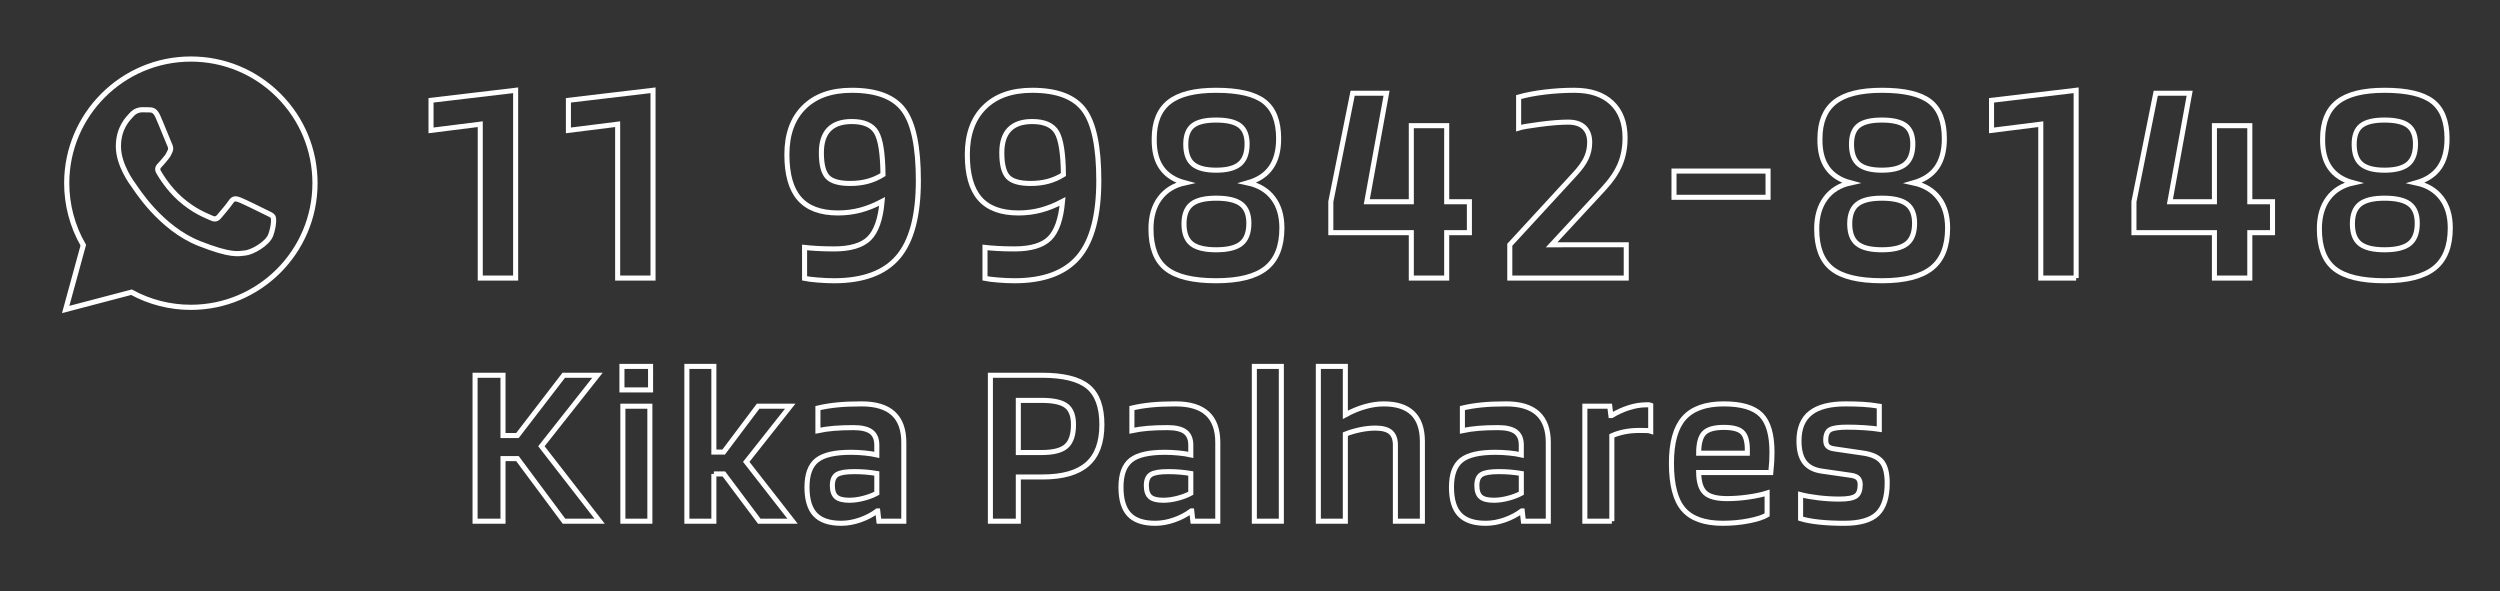 <?xml version="1.0" encoding="utf-8"?>
<!-- Generator: Adobe Illustrator 14.0.0, SVG Export Plug-In . SVG Version: 6.00 Build 43363)  -->
<!DOCTYPE svg PUBLIC "-//W3C//DTD SVG 1.1//EN" "http://www.w3.org/Graphics/SVG/1.1/DTD/svg11.dtd">
<svg version="1.1" id="work" xmlns="http://www.w3.org/2000/svg" xmlns:xlink="http://www.w3.org/1999/xlink" x="0px" y="0px"
	 width="483.333px" height="114.336px" viewBox="-35 257.166 483.333 114.336" enable-background="new -35 257.166 483.333 114.336"
	 xml:space="preserve">
<rect x="-35" y="257.166" width="483.333" height="114.336" fill="#333333" stroke="none"/>
<path fill="none" stroke="#FFFFFF" stroke-miterlimit="10" d="M-22.303,317l3.406-12.432c-2.1-3.639-3.206-7.768-3.204-11.997
	c0.005-13.228,10.771-23.99,24-23.99c6.421,0.002,12.446,2.502,16.977,7.037c4.531,4.533,7.025,10.563,7.023,16.975
	c-0.005,13.228-10.772,23.99-24,23.99l0,0H1.89c-4.018,0-7.965-1.007-11.469-2.921L-22.303,317z"/>
<path fill-rule="evenodd" clip-rule="evenodd" fill="none" stroke="#FFFFFF" stroke-miterlimit="10" d="M-4.482,279.676
	c-0.552-1.229-1.135-1.254-1.66-1.276c-0.431-0.018-0.923-0.015-1.415-0.015s-1.292,0.184-1.968,0.923
	c-0.676,0.737-2.583,2.522-2.583,6.156c0,3.63,2.644,7.139,3.013,7.634c0.37,0.492,5.106,8.182,12.608,11.141
	c6.237,2.457,7.506,1.97,8.858,1.847c1.355-0.124,4.367-1.787,4.982-3.51s0.616-3.201,0.431-3.509
	c-0.184-0.308-0.678-0.492-1.415-0.86c-0.739-0.371-4.367-2.157-5.043-2.401c-0.679-0.248-1.171-0.372-1.663,0.367
	c-0.492,0.74-1.905,2.402-2.336,2.895c-0.432,0.494-0.86,0.555-1.599,0.187c-0.737-0.371-3.116-1.15-5.937-3.666
	c-2.192-1.954-3.676-4.371-4.104-5.111c-0.432-0.735-0.048-1.137,0.323-1.505c0.333-0.331,0.739-0.86,1.107-1.292
	s0.492-0.739,0.737-1.231c0.247-0.491,0.124-0.924-0.061-1.291C-2.391,284.784-3.826,281.135-4.482,279.676"/>
<g>
	<g>
		<path fill="none" stroke="#FFFFFF" stroke-width="0.977" stroke-miterlimit="10" d="M64.69,310.93h-6.84v-29.754l-9.519,1.197
			v-5.814l16.359-1.938V310.93z"/>
		<path fill="none" stroke="#FFFFFF" stroke-width="0.977" stroke-miterlimit="10" d="M91.252,310.93h-6.84v-29.754l-9.519,1.197
			v-5.814l16.359-1.938V310.93z"/>
		<path fill="none" stroke="#FFFFFF" stroke-width="0.977" stroke-miterlimit="10" d="M129.669,274.621
			c4.825,0,8.179,1.282,10.061,3.847c1.881,2.565,2.821,7.097,2.821,13.595c0,6.765-1.302,11.686-3.904,14.764
			c-2.604,3.077-6.736,4.616-12.397,4.616c-0.989,0-2.052-0.048-3.192-0.143c-1.14-0.095-1.976-0.199-2.508-0.313v-5.984
			c0.646,0.076,1.454,0.143,2.422,0.199c0.969,0.057,2.061,0.086,3.278,0.086c3.153,0,5.415-0.675,6.783-2.023
			c1.368-1.349,2.204-3.734,2.508-7.154c-1.445,0.761-2.85,1.321-4.218,1.682c-1.368,0.361-2.813,0.542-4.332,0.542
			c-3.344,0-5.824-0.921-7.438-2.765c-1.616-1.843-2.422-4.683-2.422-8.521c0-3.914,1.102-6.963,3.306-9.148
			C122.638,275.714,125.716,274.621,129.669,274.621z M129.669,280.663c-1.938,0-3.401,0.504-4.389,1.51
			c-0.989,1.008-1.482,2.519-1.482,4.532c0,2.242,0.389,3.79,1.168,4.646c0.778,0.854,2.251,1.282,4.417,1.282
			c1.177,0,2.28-0.133,3.306-0.399c1.026-0.265,2.032-0.702,3.021-1.311c-0.039-4.065-0.466-6.792-1.283-8.18
			C133.611,281.356,132.024,280.663,129.669,280.663z"/>
		<path fill="none" stroke="#FFFFFF" stroke-width="0.977" stroke-miterlimit="10" d="M164.553,274.621
			c4.825,0,8.179,1.282,10.061,3.847c1.881,2.565,2.821,7.097,2.821,13.595c0,6.765-1.302,11.686-3.904,14.764
			c-2.604,3.077-6.736,4.616-12.397,4.616c-0.989,0-2.052-0.048-3.192-0.143c-1.14-0.095-1.976-0.199-2.508-0.313v-5.984
			c0.646,0.076,1.454,0.143,2.422,0.199c0.969,0.057,2.061,0.086,3.278,0.086c3.153,0,5.415-0.675,6.783-2.023
			c1.368-1.349,2.204-3.734,2.508-7.154c-1.445,0.761-2.85,1.321-4.218,1.682c-1.368,0.361-2.813,0.542-4.332,0.542
			c-3.344,0-5.824-0.921-7.438-2.765c-1.616-1.843-2.422-4.683-2.422-8.521c0-3.914,1.102-6.963,3.306-9.148
			C157.522,275.714,160.6,274.621,164.553,274.621z M164.553,280.663c-1.938,0-3.401,0.504-4.389,1.51
			c-0.989,1.008-1.482,2.519-1.482,4.532c0,2.242,0.389,3.79,1.168,4.646c0.778,0.854,2.251,1.282,4.417,1.282
			c1.177,0,2.28-0.133,3.306-0.399c1.026-0.265,2.032-0.702,3.021-1.311c-0.039-4.065-0.466-6.792-1.283-8.18
			C168.495,281.356,166.908,280.663,164.553,280.663z"/>
		<path fill="none" stroke="#FFFFFF" stroke-width="0.977" stroke-miterlimit="10" d="M212.832,301.239
			c0,3.534-1.018,6.119-3.051,7.752c-2.033,1.635-5.253,2.451-9.661,2.451c-4.484,0-7.705-0.778-9.662-2.337
			c-1.958-1.558-2.936-4.122-2.936-7.694c0-2.395,0.57-4.361,1.71-5.9c1.14-1.538,2.755-2.536,4.845-2.992
			c-2.015-0.531-3.516-1.501-4.503-2.907c-0.988-1.405-1.463-3.268-1.425-5.586c0-3.229,0.959-5.604,2.878-7.125
			c1.918-1.52,4.949-2.279,9.092-2.279c4.332,0,7.428,0.722,9.292,2.166c1.861,1.444,2.793,3.838,2.793,7.182
			c0,2.318-0.495,4.181-1.482,5.586c-0.988,1.406-2.49,2.394-4.503,2.964c2.128,0.456,3.762,1.435,4.902,2.936
			C212.262,296.956,212.832,298.884,212.832,301.239z M206.447,300.328c0-1.71-0.494-2.945-1.482-3.705
			c-0.988-0.76-2.603-1.141-4.845-1.141c-2.205,0-3.791,0.391-4.76,1.169c-0.969,0.779-1.454,2.043-1.454,3.79
			c0,1.787,0.485,3.069,1.454,3.848c0.969,0.779,2.555,1.169,4.76,1.169c2.242,0,3.856-0.399,4.845-1.197
			C205.953,303.463,206.447,302.151,206.447,300.328z M206.105,284.995c0-1.634-0.466-2.813-1.396-3.534
			c-0.932-0.722-2.461-1.083-4.588-1.083c-2.09,0-3.591,0.361-4.503,1.083c-0.912,0.722-1.368,1.919-1.368,3.591
			c0,1.786,0.465,3.069,1.396,3.848c0.931,0.779,2.422,1.168,4.475,1.168c2.089,0,3.609-0.398,4.56-1.196
			C205.63,288.072,206.105,286.781,206.105,284.995z"/>
		<path fill="none" stroke="#FFFFFF" stroke-width="0.977" stroke-miterlimit="10" d="M249.083,296.167v5.984h-4.389v8.778h-6.841
			v-8.778h-15.561v-5.984l4.219-20.977h6.555l-3.819,20.977h8.606v-14.706h6.841v14.706H249.083z"/>
		<path fill="none" stroke="#FFFFFF" stroke-width="0.977" stroke-miterlimit="10" d="M279.407,304.488v6.441h-22.515v-6.441
			l12.539-13.623c1.064-1.14,1.814-2.185,2.252-3.135c0.437-0.949,0.656-1.956,0.656-3.021c0-1.254-0.353-2.224-1.055-2.907
			c-0.704-0.684-1.738-1.026-3.107-1.026c-1.443,0-3.258,0.143-5.443,0.428s-3.563,0.522-4.133,0.713v-5.985
			c1.482-0.418,3.174-0.741,5.074-0.969c1.899-0.229,3.799-0.342,5.699-0.342c3.115,0,5.529,0.808,7.239,2.422
			c1.71,1.616,2.565,3.867,2.565,6.755c0,1.9-0.324,3.619-0.969,5.158c-0.647,1.539-1.73,3.126-3.25,4.76l-9.975,10.772H279.407z"/>
		<path fill="none" stroke="#FFFFFF" stroke-width="0.977" stroke-miterlimit="10" d="M306.824,290.238v5.073h-18.184v-5.073
			H306.824z"/>
		<path fill="none" stroke="#FFFFFF" stroke-width="0.977" stroke-miterlimit="10" d="M341.537,301.239
			c0,3.534-1.017,6.119-3.049,7.752c-2.033,1.635-5.254,2.451-9.662,2.451c-4.484,0-7.704-0.778-9.661-2.337
			c-1.958-1.558-2.936-4.122-2.936-7.694c0-2.395,0.57-4.361,1.71-5.9c1.14-1.538,2.755-2.536,4.845-2.992
			c-2.015-0.531-3.515-1.501-4.503-2.907c-0.988-1.405-1.463-3.268-1.425-5.586c0-3.229,0.959-5.604,2.879-7.125
			c1.918-1.52,4.949-2.279,9.091-2.279c4.332,0,7.429,0.722,9.291,2.166c1.861,1.444,2.793,3.838,2.793,7.182
			c0,2.318-0.494,4.181-1.481,5.586c-0.989,1.406-2.489,2.394-4.503,2.964c2.127,0.456,3.762,1.435,4.901,2.936
			C340.968,296.956,341.537,298.884,341.537,301.239z M335.153,300.328c0-1.71-0.494-2.945-1.481-3.705
			c-0.989-0.76-2.604-1.141-4.846-1.141c-2.204,0-3.79,0.391-4.759,1.169c-0.97,0.779-1.454,2.043-1.454,3.79
			c0,1.787,0.484,3.069,1.454,3.848c0.969,0.779,2.555,1.169,4.759,1.169c2.242,0,3.856-0.399,4.846-1.197
			C334.659,303.463,335.153,302.151,335.153,300.328z M334.812,284.995c0-1.634-0.466-2.813-1.396-3.534
			c-0.932-0.722-2.461-1.083-4.589-1.083c-2.09,0-3.591,0.361-4.503,1.083s-1.368,1.919-1.368,3.591
			c0,1.786,0.465,3.069,1.396,3.848c0.931,0.779,2.423,1.168,4.475,1.168c2.09,0,3.61-0.398,4.561-1.196
			C334.336,288.072,334.812,286.781,334.812,284.995z"/>
		<path fill="none" stroke="#FFFFFF" stroke-width="0.977" stroke-miterlimit="10" d="M366.389,310.93h-6.84v-29.754l-9.52,1.197
			v-5.814l16.359-1.938V310.93z"/>
		<path fill="none" stroke="#FFFFFF" stroke-width="0.977" stroke-miterlimit="10" d="M404.352,296.167v5.984h-4.39v8.778h-6.84
			v-8.778h-15.561v-5.984l4.218-20.977h6.555l-3.818,20.977h8.606v-14.706h6.84v14.706H404.352z"/>
		<path fill="none" stroke="#FFFFFF" stroke-width="0.977" stroke-miterlimit="10" d="M438.721,301.239
			c0,3.534-1.017,6.119-3.049,7.752c-2.033,1.635-5.254,2.451-9.662,2.451c-4.484,0-7.704-0.778-9.661-2.337
			c-1.958-1.558-2.936-4.122-2.936-7.694c0-2.395,0.57-4.361,1.71-5.9c1.14-1.538,2.755-2.536,4.845-2.992
			c-2.015-0.531-3.515-1.501-4.503-2.907c-0.988-1.405-1.463-3.268-1.425-5.586c0-3.229,0.959-5.604,2.879-7.125
			c1.918-1.52,4.949-2.279,9.091-2.279c4.332,0,7.429,0.722,9.291,2.166c1.861,1.444,2.793,3.838,2.793,7.182
			c0,2.318-0.494,4.181-1.481,5.586c-0.989,1.406-2.489,2.394-4.503,2.964c2.127,0.456,3.762,1.435,4.901,2.936
			C438.151,296.956,438.721,298.884,438.721,301.239z M432.337,300.328c0-1.71-0.494-2.945-1.481-3.705
			c-0.989-0.76-2.604-1.141-4.846-1.141c-2.204,0-3.79,0.391-4.759,1.169c-0.97,0.779-1.454,2.043-1.454,3.79
			c0,1.787,0.484,3.069,1.454,3.848c0.969,0.779,2.555,1.169,4.759,1.169c2.242,0,3.856-0.399,4.846-1.197
			C431.843,303.463,432.337,302.151,432.337,300.328z M431.995,284.995c0-1.634-0.466-2.813-1.396-3.534
			c-0.932-0.722-2.461-1.083-4.589-1.083c-2.09,0-3.591,0.361-4.503,1.083s-1.368,1.919-1.368,3.591
			c0,1.786,0.465,3.069,1.396,3.848c0.931,0.779,2.423,1.168,4.475,1.168c2.09,0,3.61-0.398,4.561-1.196
			C431.52,288.072,431.995,286.781,431.995,284.995z"/>
	</g>
</g>
<g>
	<g>
		<path fill="none" stroke="#FFFFFF" stroke-width="0.977" stroke-miterlimit="10" d="M69.672,343.439l11.25,14.49h-6.885
			l-9-12.105h-2.79v12.105h-5.4v-28.215h5.4v11.655h2.79l8.955-11.655h6.525L69.672,343.439z"/>
		<path fill="none" stroke="#FFFFFF" stroke-width="0.977" stroke-miterlimit="10" d="M90.777,332.55h-5.535v-4.545h5.535V332.55z
			 M90.642,357.93h-5.22v-22.23h5.22V357.93z"/>
		<path fill="none" stroke="#FFFFFF" stroke-width="0.977" stroke-miterlimit="10" d="M103.016,348.795v9.135h-5.22v-29.925h5.22
			v16.56h1.89l6.66-8.865h6.21l-8.505,10.756l8.955,11.475h-6.435l-6.84-9.135H103.016z"/>
		<path fill="none" stroke="#FFFFFF" stroke-width="0.977" stroke-miterlimit="10" d="M127.632,358.335
			c-2.28,0-3.953-0.563-5.017-1.688c-1.065-1.125-1.598-2.888-1.598-5.288c0-2.459,0.637-4.199,1.913-5.22
			c1.274-1.02,3.472-1.53,6.592-1.53c0.87,0,1.755,0.045,2.655,0.136c0.9,0.09,1.68,0.21,2.34,0.359v-1.89
			c0-1.17-0.36-2.025-1.08-2.565s-1.86-0.81-3.42-0.81c-1.411,0-2.663,0.045-3.758,0.135s-2.137,0.24-3.127,0.45v-4.365
			c1.14-0.27,2.377-0.473,3.713-0.607c1.334-0.135,2.917-0.202,4.747-0.202c2.73,0,4.77,0.623,6.12,1.867
			c1.35,1.245,2.025,3.112,2.025,5.603v15.21h-4.815l-0.225-1.98h-0.09c-0.96,0.721-2.063,1.299-3.308,1.733
			C130.054,358.117,128.832,358.335,127.632,358.335z M130.152,348.345c-1.62,0-2.73,0.188-3.33,0.563s-0.9,1.088-0.9,2.138
			c0,1.02,0.248,1.748,0.743,2.183s1.342,0.652,2.542,0.652c0.87,0,1.792-0.128,2.768-0.383c0.975-0.255,1.822-0.577,2.542-0.968
			v-3.824c-0.72-0.12-1.433-0.21-2.138-0.271C131.674,348.375,130.932,348.345,130.152,348.345z"/>
		<path fill="none" stroke="#FFFFFF" stroke-width="0.977" stroke-miterlimit="10" d="M161.876,349.38v8.55h-5.4v-28.215h9.945
			c4.169,0,7.147,0.735,8.933,2.205c1.784,1.47,2.677,3.915,2.677,7.335c0,3.45-0.938,6-2.813,7.649
			c-1.875,1.65-4.763,2.476-8.663,2.476H161.876z M172.541,339.255c0-1.71-0.458-2.917-1.373-3.623
			c-0.916-0.704-2.498-1.058-4.748-1.058h-4.545v10.08h4.545c2.25,0,3.832-0.412,4.748-1.237
			C172.083,342.593,172.541,341.205,172.541,339.255z"/>
		<path fill="none" stroke="#FFFFFF" stroke-width="0.977" stroke-miterlimit="10" d="M188.335,358.335
			c-2.28,0-3.953-0.563-5.017-1.688c-1.065-1.125-1.598-2.888-1.598-5.288c0-2.459,0.637-4.199,1.913-5.22
			c1.274-1.02,3.472-1.53,6.592-1.53c0.87,0,1.755,0.045,2.655,0.136c0.9,0.09,1.68,0.21,2.34,0.359v-1.89
			c0-1.17-0.36-2.025-1.08-2.565s-1.86-0.81-3.42-0.81c-1.411,0-2.663,0.045-3.758,0.135s-2.137,0.24-3.127,0.45v-4.365
			c1.14-0.27,2.377-0.473,3.713-0.607c1.334-0.135,2.917-0.202,4.747-0.202c2.73,0,4.77,0.623,6.12,1.867
			c1.35,1.245,2.025,3.112,2.025,5.603v15.21h-4.815l-0.225-1.98h-0.09c-0.96,0.721-2.063,1.299-3.308,1.733
			C190.758,358.117,189.535,358.335,188.335,358.335z M190.855,348.345c-1.62,0-2.73,0.188-3.33,0.563s-0.9,1.088-0.9,2.138
			c0,1.02,0.248,1.748,0.743,2.183s1.342,0.652,2.542,0.652c0.87,0,1.792-0.128,2.768-0.383c0.975-0.255,1.822-0.577,2.542-0.968
			v-3.824c-0.72-0.12-1.433-0.21-2.138-0.271C192.378,348.375,191.635,348.345,190.855,348.345z"/>
		<path fill="none" stroke="#FFFFFF" stroke-width="0.977" stroke-miterlimit="10" d="M212.725,328.005v29.925h-5.219v-29.925
			H212.725z"/>
		<path fill="none" stroke="#FFFFFF" stroke-width="0.977" stroke-miterlimit="10" d="M225.1,357.93h-5.22v-29.925h5.22v9.359
			c1.26-0.689,2.52-1.215,3.78-1.574c1.26-0.36,2.476-0.54,3.646-0.54c2.489,0,4.356,0.607,5.602,1.822
			c1.244,1.215,1.867,3.037,1.867,5.468v15.39h-5.219v-14.715c0-1.14-0.309-1.973-0.924-2.498c-0.615-0.524-1.597-0.787-2.947-0.787
			c-0.93,0-1.904,0.105-2.924,0.315c-1.021,0.21-1.98,0.494-2.881,0.854V357.93z"/>
		<path fill="none" stroke="#FFFFFF" stroke-width="0.977" stroke-miterlimit="10" d="M252.234,358.335
			c-2.28,0-3.953-0.563-5.018-1.688s-1.598-2.888-1.598-5.288c0-2.459,0.637-4.199,1.913-5.22c1.274-1.02,3.472-1.53,6.593-1.53
			c0.869,0,1.754,0.045,2.654,0.136c0.9,0.09,1.68,0.21,2.34,0.359v-1.89c0-1.17-0.359-2.025-1.08-2.565
			c-0.72-0.54-1.859-0.81-3.42-0.81c-1.41,0-2.662,0.045-3.758,0.135c-1.095,0.09-2.137,0.24-3.127,0.45v-4.365
			c1.141-0.27,2.377-0.473,3.713-0.607c1.334-0.135,2.917-0.202,4.747-0.202c2.729,0,4.771,0.623,6.12,1.867
			c1.35,1.245,2.025,3.112,2.025,5.603v15.21h-4.815l-0.226-1.98h-0.09c-0.96,0.721-2.063,1.299-3.307,1.733
			C254.656,358.117,253.434,358.335,252.234,358.335z M254.754,348.345c-1.619,0-2.729,0.188-3.33,0.563
			c-0.6,0.375-0.899,1.088-0.899,2.138c0,1.02,0.247,1.748,0.743,2.183c0.494,0.435,1.342,0.652,2.542,0.652
			c0.87,0,1.792-0.128,2.768-0.383c0.975-0.255,1.822-0.577,2.542-0.968v-3.824c-0.72-0.12-1.433-0.21-2.137-0.271
			C256.277,348.375,255.534,348.345,254.754,348.345z"/>
		<path fill="none" stroke="#FFFFFF" stroke-width="0.977" stroke-miterlimit="10" d="M276.624,357.93h-5.22v-22.23h4.814
			l0.226,1.801h0.135c1.11-0.66,2.235-1.17,3.375-1.53s2.25-0.54,3.33-0.54c0.3,0,0.502,0,0.607,0c0.104,0,0.187,0.016,0.247,0.045
			v5.04c-0.18-0.06-0.412-0.097-0.697-0.112c-0.285-0.015-0.772-0.022-1.463-0.022c-1.05,0-2.024,0.09-2.924,0.27
			c-0.9,0.181-1.711,0.436-2.431,0.766V357.93z"/>
		<path fill="none" stroke="#FFFFFF" stroke-width="0.977" stroke-miterlimit="10" d="M306.64,352.484v4.23
			c-0.751,0.45-1.929,0.832-3.532,1.147c-1.605,0.314-3.279,0.473-5.018,0.473c-3.541,0-6.084-0.9-7.628-2.7
			c-1.546-1.8-2.317-4.771-2.317-8.91c0-3.989,0.81-6.899,2.43-8.729s4.186-2.745,7.695-2.745c3.39,0,5.789,0.705,7.2,2.114
			c1.409,1.411,2.114,3.825,2.114,7.245c0,0.63-0.016,1.208-0.045,1.732c-0.03,0.525-0.09,1.253-0.18,2.183h-13.95
			c0.03,1.86,0.442,3.166,1.237,3.915c0.795,0.75,2.213,1.125,4.253,1.125c1.35,0,2.745-0.104,4.185-0.314
			C304.524,353.04,305.709,352.785,306.64,352.484z M298.27,339.795c-1.83,0-3.098,0.359-3.803,1.08
			c-0.705,0.72-1.058,2.024-1.058,3.915h9.405v-0.945c-0.03-1.53-0.375-2.588-1.035-3.173S299.949,339.795,298.27,339.795z"/>
		<path fill="none" stroke="#FFFFFF" stroke-width="0.977" stroke-miterlimit="10" d="M322.118,339.75
			c-1.59,0-2.678,0.157-3.263,0.473c-0.585,0.314-0.877,0.997-0.877,2.047c0,0.511,0.119,0.894,0.359,1.147
			c0.24,0.256,0.646,0.428,1.216,0.518l5.534,0.811c1.771,0.24,3.008,0.795,3.713,1.665s1.058,2.25,1.058,4.14
			c0,2.73-0.63,4.71-1.89,5.939c-1.261,1.23-3.405,1.846-6.436,1.846c-1.74,0-3.33-0.075-4.77-0.226
			c-1.44-0.15-2.655-0.374-3.646-0.675V352.8c0.93,0.24,2.07,0.442,3.42,0.607c1.351,0.165,2.715,0.247,4.096,0.247
			c1.56,0,2.616-0.194,3.172-0.585c0.555-0.39,0.833-1.125,0.833-2.205c0-0.54-0.136-0.951-0.405-1.237
			c-0.271-0.284-0.72-0.473-1.35-0.563l-5.625-0.81c-1.53-0.21-2.655-0.788-3.375-1.732c-0.721-0.945-1.08-2.317-1.08-4.118
			c0-2.43,0.742-4.229,2.228-5.399c1.484-1.17,3.741-1.755,6.772-1.755c1.229,0,2.354,0.03,3.375,0.09
			c1.02,0.061,2.069,0.18,3.149,0.359v4.455c-0.78-0.119-1.718-0.217-2.813-0.292C324.42,339.788,323.288,339.75,322.118,339.75z"/>
	</g>
</g>
</svg>
